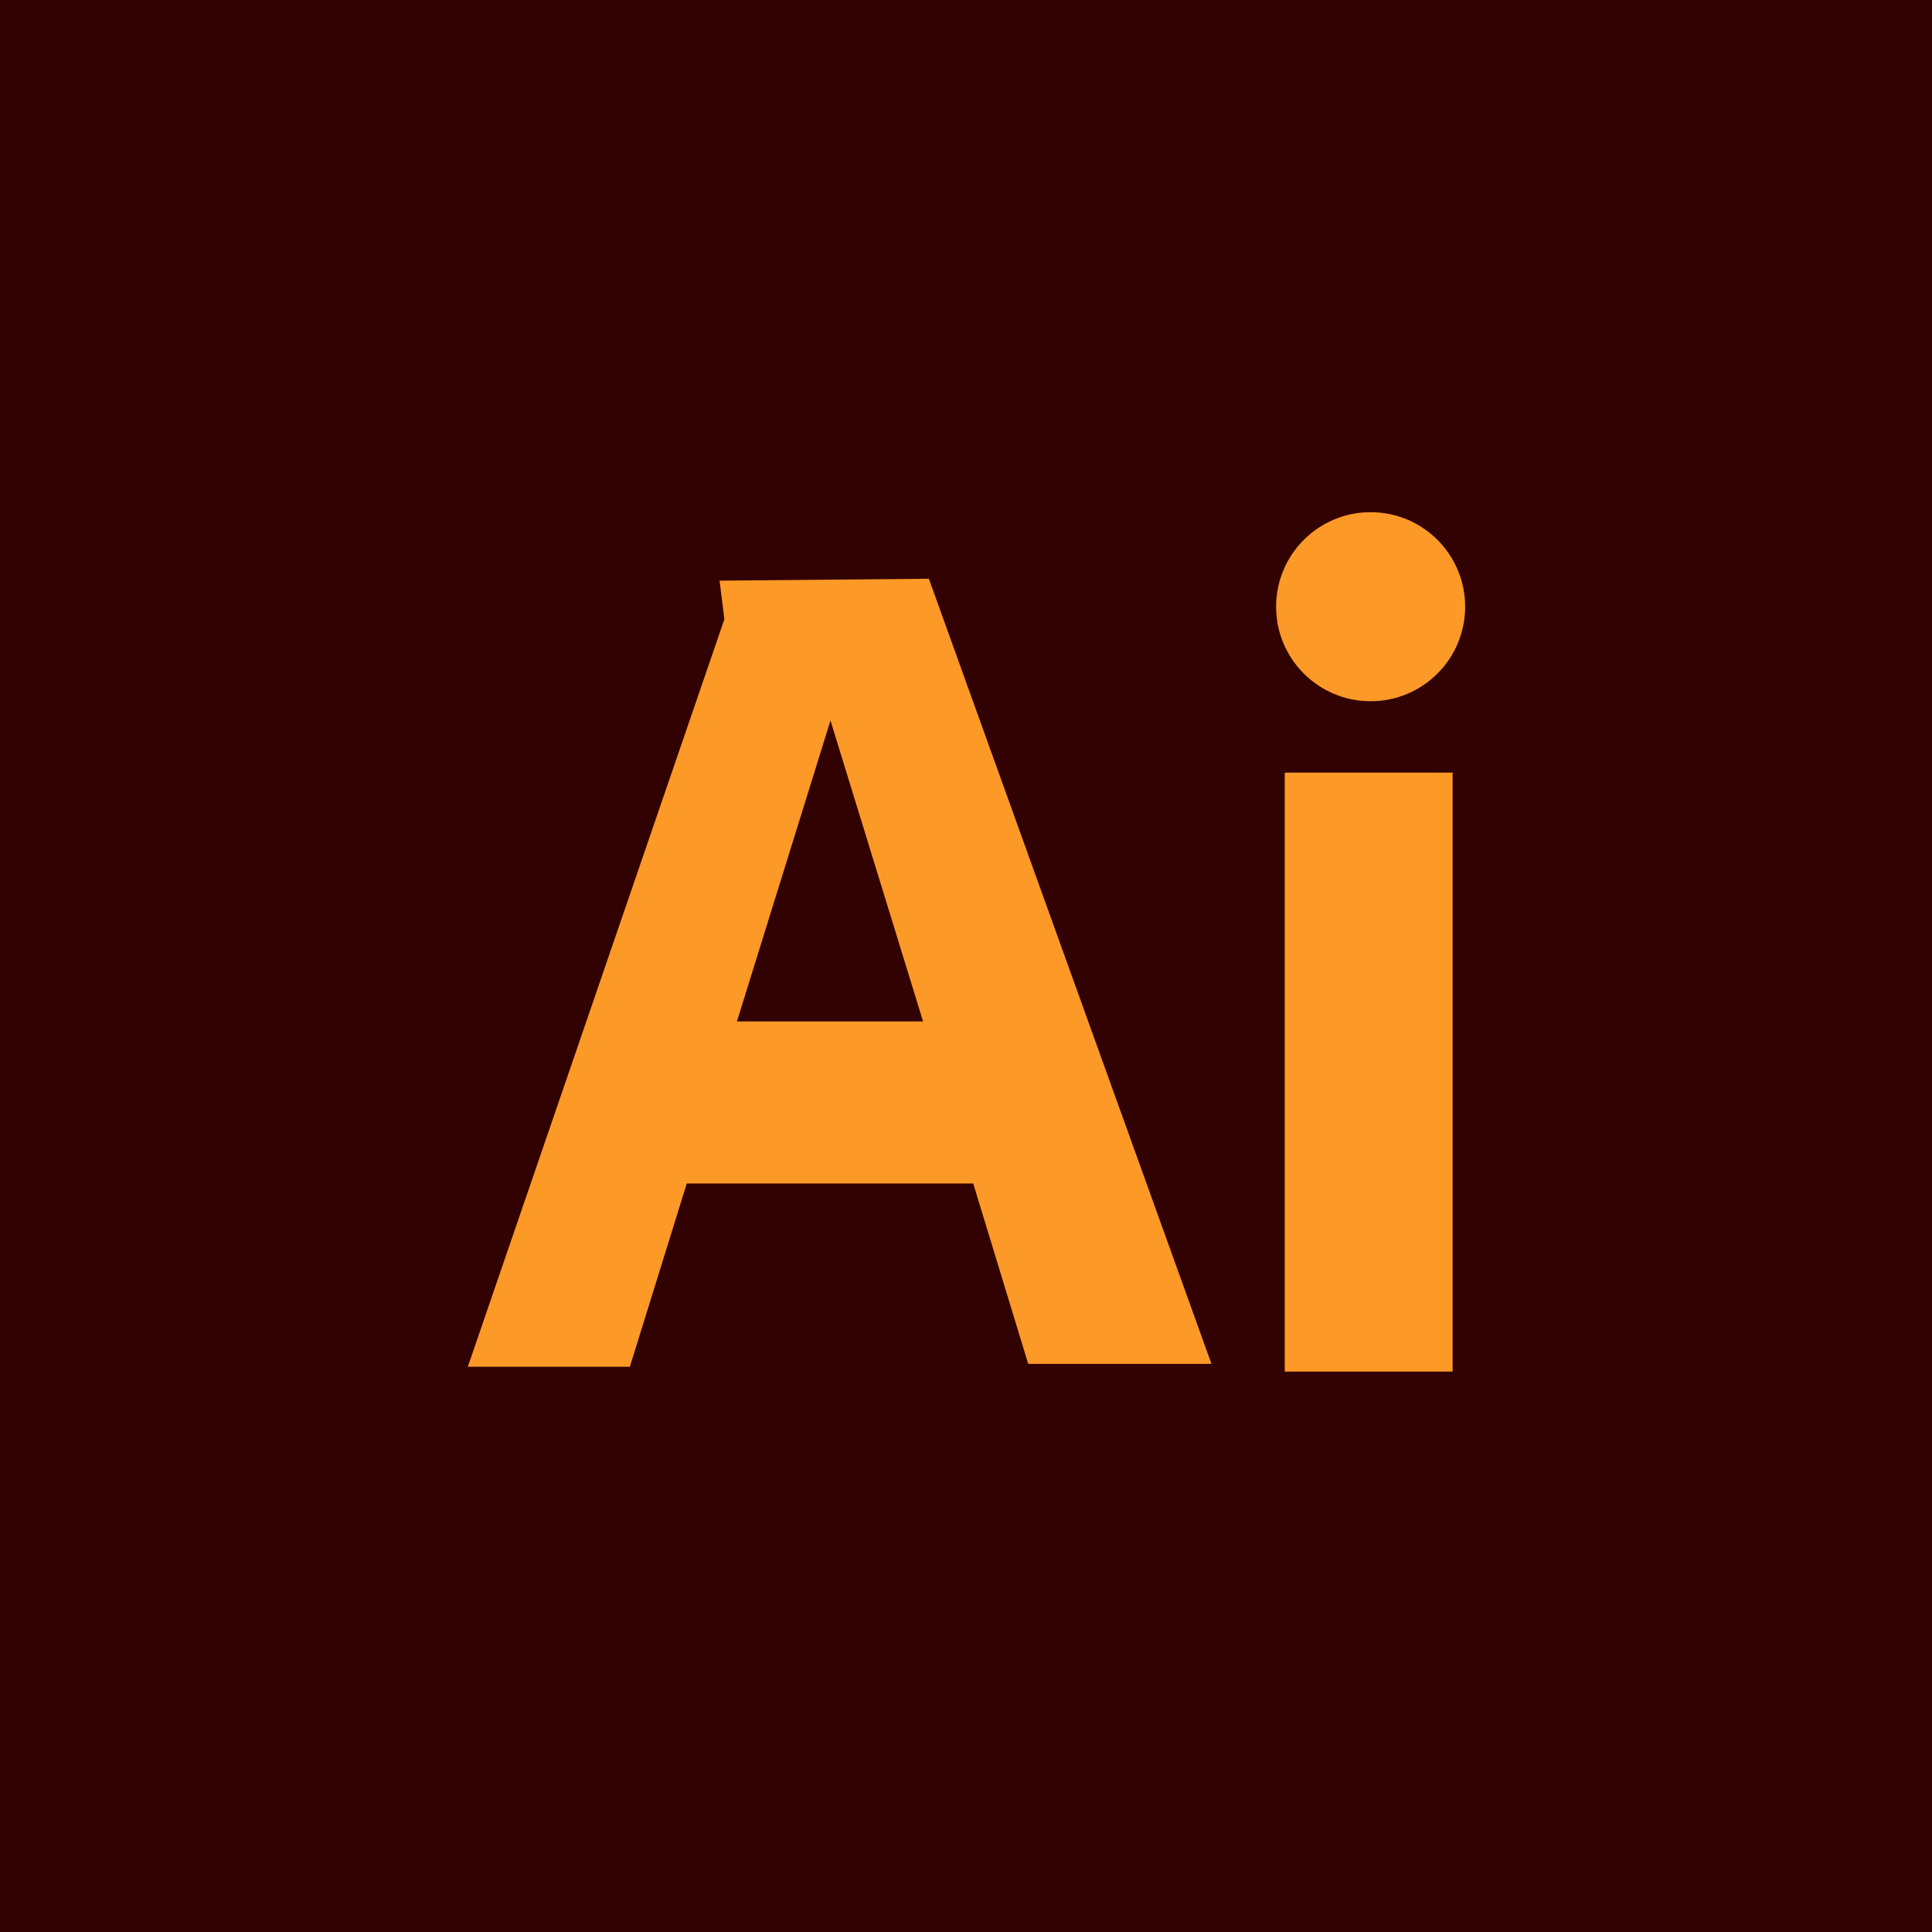 <?xml version="1.0" encoding="utf-8"?>
<!-- Generator: Adobe Illustrator 24.2.0, SVG Export Plug-In . SVG Version: 6.00 Build 0)  -->
<svg version="1.1" xmlns="http://www.w3.org/2000/svg" xmlns:xlink="http://www.w3.org/1999/xlink" x="0px" y="0px"
	 viewBox="0 0 200.3 200.3" style="enable-background:new 0 0 200.3 200.3;" xml:space="preserve">
<style type="text/css">
	.st0{fill:#320102;}
	.st1{fill:#FD9927;}
</style>
<g id="Layer_1">
	<g id="Layer_4">
		<rect class="st0" width="200.3" height="200.3"/>
	</g>
</g>
<g id="Layer_2">
</g>
<g id="Layer_4_1_">
	<g>
		<path class="st1" d="M106.6,141.4h19L96.3,60l-21.7,0.2l0.5,4l-26.6,77.5h16.8l5.9-19h29.7L106.6,141.4z M76.4,105.9l9.7-31.2
			l9.6,31.2H76.4z"/>
		<circle class="st1" cx="142.1" cy="62.9" r="9.8"/>
		<rect x="133.2" y="80.1" class="st1" width="17.4" height="62.1"/>
	</g>
</g>
</svg>
